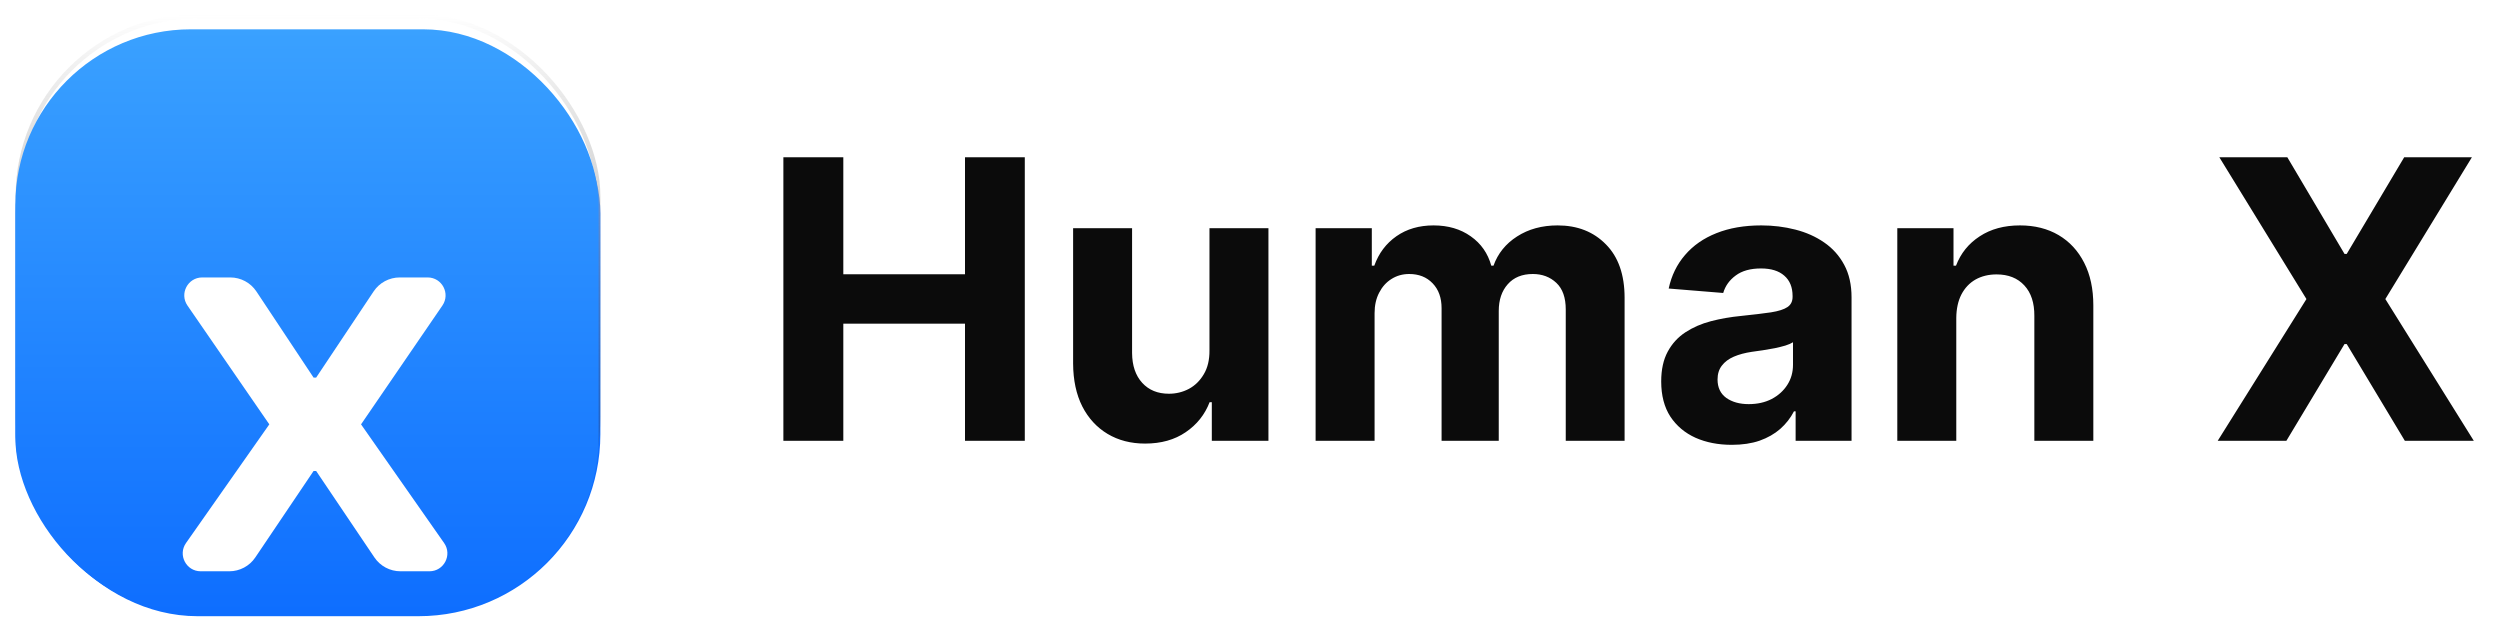 <svg width="160" height="40" viewBox="0 0 160 40" fill="none" xmlns="http://www.w3.org/2000/svg">
<g filter="url(#filter0_i_2080_44032)">
<rect x="1" y="0.905" width="37.423" height="37.423" rx="11.645" fill="#0E6EFF"/>
</g>
<rect x="1.139" y="1.044" width="37.146" height="37.146" rx="11.507" stroke="url(#paint0_linear_2080_44032)" stroke-width="0.277"/>
<g filter="url(#filter1_diii_2080_44032)">
<rect x="0.982" y="1" width="37.328" height="37.328" rx="11.234" fill="url(#paint1_linear_2080_44032)"/>
</g>
<g filter="url(#filter2_dddddiiii_2080_44032)">
<path d="M14.222 10.261C14.895 10.261 15.524 10.599 15.896 11.16L19.554 16.671H19.719L23.397 11.156C23.769 10.597 24.397 10.261 25.069 10.261H26.852C27.776 10.261 28.321 11.296 27.799 12.059L22.592 19.664L27.909 27.26C28.442 28.021 27.898 29.067 26.968 29.067H25.114C24.445 29.067 23.821 28.735 23.447 28.18L19.719 22.648H19.554L15.825 28.18C15.452 28.735 14.827 29.067 14.159 29.067H12.329C11.399 29.067 10.855 28.02 11.389 27.259L16.721 19.664L11.483 12.061C10.958 11.3 11.503 10.261 12.429 10.261H14.222Z" fill="white"/>
</g>
<path d="M50.136 28.212V10.067H53.972V17.553H61.76V10.067H65.587V28.212H61.76V20.716H53.972V28.212H50.136ZM77.406 22.417V14.603H81.18V28.212H77.556V25.74H77.415C77.108 26.537 76.597 27.178 75.882 27.662C75.173 28.147 74.308 28.389 73.286 28.389C72.376 28.389 71.576 28.182 70.885 27.769C70.194 27.355 69.653 26.767 69.264 26.006C68.88 25.244 68.685 24.331 68.679 23.268V14.603H72.453V22.595C72.459 23.398 72.675 24.033 73.1 24.5C73.525 24.966 74.095 25.199 74.81 25.199C75.265 25.199 75.69 25.096 76.086 24.889C76.481 24.677 76.8 24.364 77.043 23.95C77.291 23.537 77.412 23.026 77.406 22.417ZM84.199 28.212V14.603H87.796V17.004H87.955C88.239 16.207 88.712 15.578 89.373 15.117C90.034 14.656 90.826 14.426 91.747 14.426C92.681 14.426 93.475 14.659 94.131 15.126C94.786 15.587 95.223 16.213 95.442 17.004H95.584C95.861 16.224 96.363 15.601 97.09 15.135C97.822 14.662 98.688 14.426 99.686 14.426C100.956 14.426 101.986 14.831 102.778 15.64C103.575 16.443 103.974 17.583 103.974 19.06V28.212H100.208V19.804C100.208 19.048 100.008 18.481 99.606 18.103C99.204 17.725 98.702 17.536 98.1 17.536C97.415 17.536 96.88 17.754 96.496 18.191C96.112 18.622 95.92 19.192 95.92 19.901V28.212H92.261V19.724C92.261 19.057 92.069 18.525 91.685 18.129C91.307 17.734 90.808 17.536 90.188 17.536C89.769 17.536 89.391 17.642 89.054 17.855C88.723 18.061 88.46 18.354 88.266 18.732C88.071 19.104 87.973 19.541 87.973 20.043V28.212H84.199ZM110.836 28.469C109.967 28.469 109.194 28.318 108.514 28.017C107.835 27.71 107.298 27.258 106.902 26.661C106.512 26.059 106.317 25.309 106.317 24.411C106.317 23.655 106.456 23.02 106.734 22.506C107.011 21.992 107.389 21.579 107.868 21.266C108.346 20.953 108.889 20.716 109.498 20.557C110.112 20.397 110.756 20.285 111.429 20.22C112.221 20.137 112.859 20.061 113.343 19.99C113.827 19.913 114.179 19.801 114.397 19.653C114.616 19.506 114.725 19.287 114.725 18.998V18.944C114.725 18.383 114.548 17.949 114.193 17.642C113.845 17.335 113.349 17.181 112.705 17.181C112.026 17.181 111.485 17.332 111.084 17.633C110.682 17.928 110.416 18.301 110.286 18.75L106.796 18.466C106.973 17.639 107.321 16.924 107.841 16.322C108.361 15.714 109.031 15.247 109.852 14.922C110.679 14.591 111.636 14.426 112.723 14.426C113.479 14.426 114.202 14.515 114.893 14.692C115.59 14.869 116.208 15.144 116.745 15.516C117.288 15.888 117.717 16.366 118.03 16.951C118.343 17.53 118.499 18.224 118.499 19.033V28.212H114.92V26.325H114.814C114.595 26.75 114.303 27.125 113.936 27.45C113.57 27.769 113.13 28.02 112.616 28.203C112.103 28.38 111.509 28.469 110.836 28.469ZM111.916 25.864C112.472 25.864 112.962 25.755 113.387 25.536C113.812 25.312 114.146 25.01 114.388 24.632C114.631 24.254 114.752 23.826 114.752 23.348V21.904C114.633 21.98 114.471 22.051 114.264 22.116C114.063 22.175 113.836 22.231 113.582 22.285C113.328 22.332 113.074 22.376 112.82 22.417C112.566 22.453 112.336 22.485 112.129 22.515C111.686 22.58 111.299 22.683 110.968 22.825C110.638 22.967 110.381 23.159 110.198 23.401C110.015 23.637 109.923 23.932 109.923 24.287C109.923 24.801 110.109 25.194 110.481 25.465C110.859 25.731 111.338 25.864 111.916 25.864ZM125.202 20.344V28.212H121.427V14.603H125.024V17.004H125.184C125.485 16.213 125.99 15.587 126.699 15.126C127.408 14.659 128.267 14.426 129.277 14.426C130.222 14.426 131.046 14.633 131.749 15.046C132.452 15.46 132.998 16.05 133.388 16.818C133.778 17.58 133.973 18.49 133.973 19.547V28.212H130.198V20.22C130.204 19.387 129.992 18.738 129.561 18.271C129.129 17.799 128.536 17.562 127.78 17.562C127.272 17.562 126.823 17.672 126.433 17.89C126.049 18.109 125.748 18.428 125.529 18.847C125.317 19.26 125.208 19.759 125.202 20.344ZM146.39 10.067L150.049 16.251H150.19L153.867 10.067H158.2L152.662 19.139L158.324 28.212H153.911L150.19 22.019H150.049L146.328 28.212H141.933L147.612 19.139L142.039 10.067H146.39Z" fill="#0B0B0B"/>
<defs>
<filter id="filter0_i_2080_44032" x="1" y="0.905" width="37.424" height="38.532" filterUnits="userSpaceOnUse" color-interpolation-filters="sRGB">
<feFlood flood-opacity="0" result="BackgroundImageFix"/>
<feBlend mode="normal" in="SourceGraphic" in2="BackgroundImageFix" result="shape"/>
<feColorMatrix in="SourceAlpha" type="matrix" values="0 0 0 0 0 0 0 0 0 0 0 0 0 0 0 0 0 0 127 0" result="hardAlpha"/>
<feOffset dy="1.109"/>
<feGaussianBlur stdDeviation="6.1"/>
<feComposite in2="hardAlpha" operator="arithmetic" k2="-1" k3="1"/>
<feColorMatrix type="matrix" values="0 0 0 0 1 0 0 0 0 1 0 0 0 0 1 0 0 0 0.25 0"/>
<feBlend mode="normal" in2="shape" result="effect1_innerShadow_2080_44032"/>
</filter>
<filter id="filter1_diii_2080_44032" x="0.428" y="0.707" width="38.436" height="38.437" filterUnits="userSpaceOnUse" color-interpolation-filters="sRGB">
<feFlood flood-opacity="0" result="BackgroundImageFix"/>
<feColorMatrix in="SourceAlpha" type="matrix" values="0 0 0 0 0 0 0 0 0 0 0 0 0 0 0 0 0 0 127 0" result="hardAlpha"/>
<feOffset dy="0.261"/>
<feGaussianBlur stdDeviation="0.277"/>
<feColorMatrix type="matrix" values="0 0 0 0 0 0 0 0 0 0 0 0 0 0 0 0 0 0 0.09 0"/>
<feBlend mode="normal" in2="BackgroundImageFix" result="effect1_dropShadow_2080_44032"/>
<feBlend mode="normal" in="SourceGraphic" in2="effect1_dropShadow_2080_44032" result="shape"/>
<feColorMatrix in="SourceAlpha" type="matrix" values="0 0 0 0 0 0 0 0 0 0 0 0 0 0 0 0 0 0 127 0" result="hardAlpha"/>
<feOffset dy="0.615"/>
<feGaussianBlur stdDeviation="0.922"/>
<feComposite in2="hardAlpha" operator="arithmetic" k2="-1" k3="1"/>
<feColorMatrix type="matrix" values="0 0 0 0 1 0 0 0 0 1 0 0 0 0 1 0 0 0 0.17 0"/>
<feBlend mode="normal" in2="shape" result="effect2_innerShadow_2080_44032"/>
<feColorMatrix in="SourceAlpha" type="matrix" values="0 0 0 0 0 0 0 0 0 0 0 0 0 0 0 0 0 0 127 0" result="hardAlpha"/>
<feOffset dx="0.077" dy="0.077"/>
<feGaussianBlur stdDeviation="0.038"/>
<feComposite in2="hardAlpha" operator="arithmetic" k2="-1" k3="1"/>
<feColorMatrix type="matrix" values="0 0 0 0 0.729 0 0 0 0 0.812 0 0 0 0 0.918 0 0 0 1 0"/>
<feBlend mode="normal" in2="effect2_innerShadow_2080_44032" result="effect3_innerShadow_2080_44032"/>
<feColorMatrix in="SourceAlpha" type="matrix" values="0 0 0 0 0 0 0 0 0 0 0 0 0 0 0 0 0 0 127 0" result="hardAlpha"/>
<feOffset dx="-0.077" dy="-0.077"/>
<feGaussianBlur stdDeviation="0.178"/>
<feComposite in2="hardAlpha" operator="arithmetic" k2="-1" k3="1"/>
<feColorMatrix type="matrix" values="0 0 0 0 0 0 0 0 0 0 0 0 0 0 0 0 0 0 0.25 0"/>
<feBlend mode="normal" in2="effect3_innerShadow_2080_44032" result="effect4_innerShadow_2080_44032"/>
</filter>
<filter id="filter2_dddddiiii_2080_44032" x="4.82" y="7.889" width="29.657" height="31.521" filterUnits="userSpaceOnUse" color-interpolation-filters="sRGB">
<feFlood flood-opacity="0" result="BackgroundImageFix"/>
<feColorMatrix in="SourceAlpha" type="matrix" values="0 0 0 0 0 0 0 0 0 0 0 0 0 0 0 0 0 0 127 0" result="hardAlpha"/>
<feOffset dy="0.664"/>
<feGaussianBlur stdDeviation="1.044"/>
<feColorMatrix type="matrix" values="0 0 0 0 0 0 0 0 0 0 0 0 0 0 0 0 0 0 0.15 0"/>
<feBlend mode="normal" in2="BackgroundImageFix" result="effect1_dropShadow_2080_44032"/>
<feColorMatrix in="SourceAlpha" type="matrix" values="0 0 0 0 0 0 0 0 0 0 0 0 0 0 0 0 0 0 127 0" result="hardAlpha"/>
<feOffset dy="2.562"/>
<feGaussianBlur stdDeviation="1.281"/>
<feColorMatrix type="matrix" values="0 0 0 0 0 0 0 0 0 0 0 0 0 0 0 0 0 0 0.07 0"/>
<feBlend mode="normal" in2="effect1_dropShadow_2080_44032" result="effect2_dropShadow_2080_44032"/>
<feColorMatrix in="SourceAlpha" type="matrix" values="0 0 0 0 0 0 0 0 0 0 0 0 0 0 0 0 0 0 127 0" result="hardAlpha"/>
<feOffset dy="3.985"/>
<feGaussianBlur stdDeviation="3.179"/>
<feColorMatrix type="matrix" values="0 0 0 0 0 0 0 0 0 0 0 0 0 0 0 0 0 0 0.14 0"/>
<feBlend mode="overlay" in2="effect2_dropShadow_2080_44032" result="effect3_dropShadow_2080_44032"/>
<feColorMatrix in="SourceAlpha" type="matrix" values="0 0 0 0 0 0 0 0 0 0 0 0 0 0 0 0 0 0 127 0" result="hardAlpha"/>
<feOffset dx="-0.38" dy="0.854"/>
<feGaussianBlur stdDeviation="0.688"/>
<feColorMatrix type="matrix" values="0 0 0 0 0 0 0 0 0 0 0 0 0 0 0 0 0 0 0.15 0"/>
<feBlend mode="overlay" in2="effect3_dropShadow_2080_44032" result="effect4_dropShadow_2080_44032"/>
<feColorMatrix in="SourceAlpha" type="matrix" values="0 0 0 0 0 0 0 0 0 0 0 0 0 0 0 0 0 0 127 0" result="hardAlpha"/>
<feOffset dx="0.895"/>
<feGaussianBlur stdDeviation="0.895"/>
<feComposite in2="hardAlpha" operator="out"/>
<feColorMatrix type="matrix" values="0 0 0 0 0.077 0 0 0 0 0.37 0 0 0 0 0.838 0 0 0 1 0"/>
<feBlend mode="normal" in2="effect4_dropShadow_2080_44032" result="effect5_dropShadow_2080_44032"/>
<feBlend mode="normal" in="SourceGraphic" in2="effect5_dropShadow_2080_44032" result="shape"/>
<feColorMatrix in="SourceAlpha" type="matrix" values="0 0 0 0 0 0 0 0 0 0 0 0 0 0 0 0 0 0 127 0" result="hardAlpha"/>
<feOffset dy="0.996"/>
<feGaussianBlur stdDeviation="0.973"/>
<feComposite in2="hardAlpha" operator="arithmetic" k2="-1" k3="1"/>
<feColorMatrix type="matrix" values="0 0 0 0 0.504 0 0 0 0 0.504 0 0 0 0 0.504 0 0 0 0.08 0"/>
<feBlend mode="normal" in2="shape" result="effect6_innerShadow_2080_44032"/>
<feColorMatrix in="SourceAlpha" type="matrix" values="0 0 0 0 0 0 0 0 0 0 0 0 0 0 0 0 0 0 127 0" result="hardAlpha"/>
<feOffset dy="-1.376"/>
<feGaussianBlur stdDeviation="0.546"/>
<feComposite in2="hardAlpha" operator="arithmetic" k2="-1" k3="1"/>
<feColorMatrix type="matrix" values="0 0 0 0 0.678 0 0 0 0 0.749 0 0 0 0 0.82 0 0 0 0.8 0"/>
<feBlend mode="normal" in2="effect6_innerShadow_2080_44032" result="effect7_innerShadow_2080_44032"/>
<feColorMatrix in="SourceAlpha" type="matrix" values="0 0 0 0 0 0 0 0 0 0 0 0 0 0 0 0 0 0 127 0" result="hardAlpha"/>
<feOffset dy="-0.19"/>
<feGaussianBlur stdDeviation="0.332"/>
<feComposite in2="hardAlpha" operator="arithmetic" k2="-1" k3="1"/>
<feColorMatrix type="matrix" values="0 0 0 0 1 0 0 0 0 1 0 0 0 0 1 0 0 0 0.8 0"/>
<feBlend mode="overlay" in2="effect7_innerShadow_2080_44032" result="effect8_innerShadow_2080_44032"/>
<feColorMatrix in="SourceAlpha" type="matrix" values="0 0 0 0 0 0 0 0 0 0 0 0 0 0 0 0 0 0 127 0" result="hardAlpha"/>
<feOffset/>
<feGaussianBlur stdDeviation="1.119"/>
<feComposite in2="hardAlpha" operator="arithmetic" k2="-1" k3="1"/>
<feColorMatrix type="matrix" values="0 0 0 0 0.054 0 0 0 0 0.43 0 0 0 0 1 0 0 0 0.08 0"/>
<feBlend mode="normal" in2="effect8_innerShadow_2080_44032" result="effect9_innerShadow_2080_44032"/>
</filter>
<linearGradient id="paint0_linear_2080_44032" x1="19.712" y1="0.905" x2="19.712" y2="38.328" gradientUnits="userSpaceOnUse">
<stop stop-color="white" stop-opacity="0.69"/>
<stop offset="1" stop-opacity="0.15"/>
</linearGradient>
<linearGradient id="paint1_linear_2080_44032" x1="19.647" y1="1" x2="19.647" y2="38.328" gradientUnits="userSpaceOnUse">
<stop stop-color="#3AA1FF"/>
<stop offset="1" stop-color="#0E6EFF"/>
</linearGradient>
</defs>
</svg>
